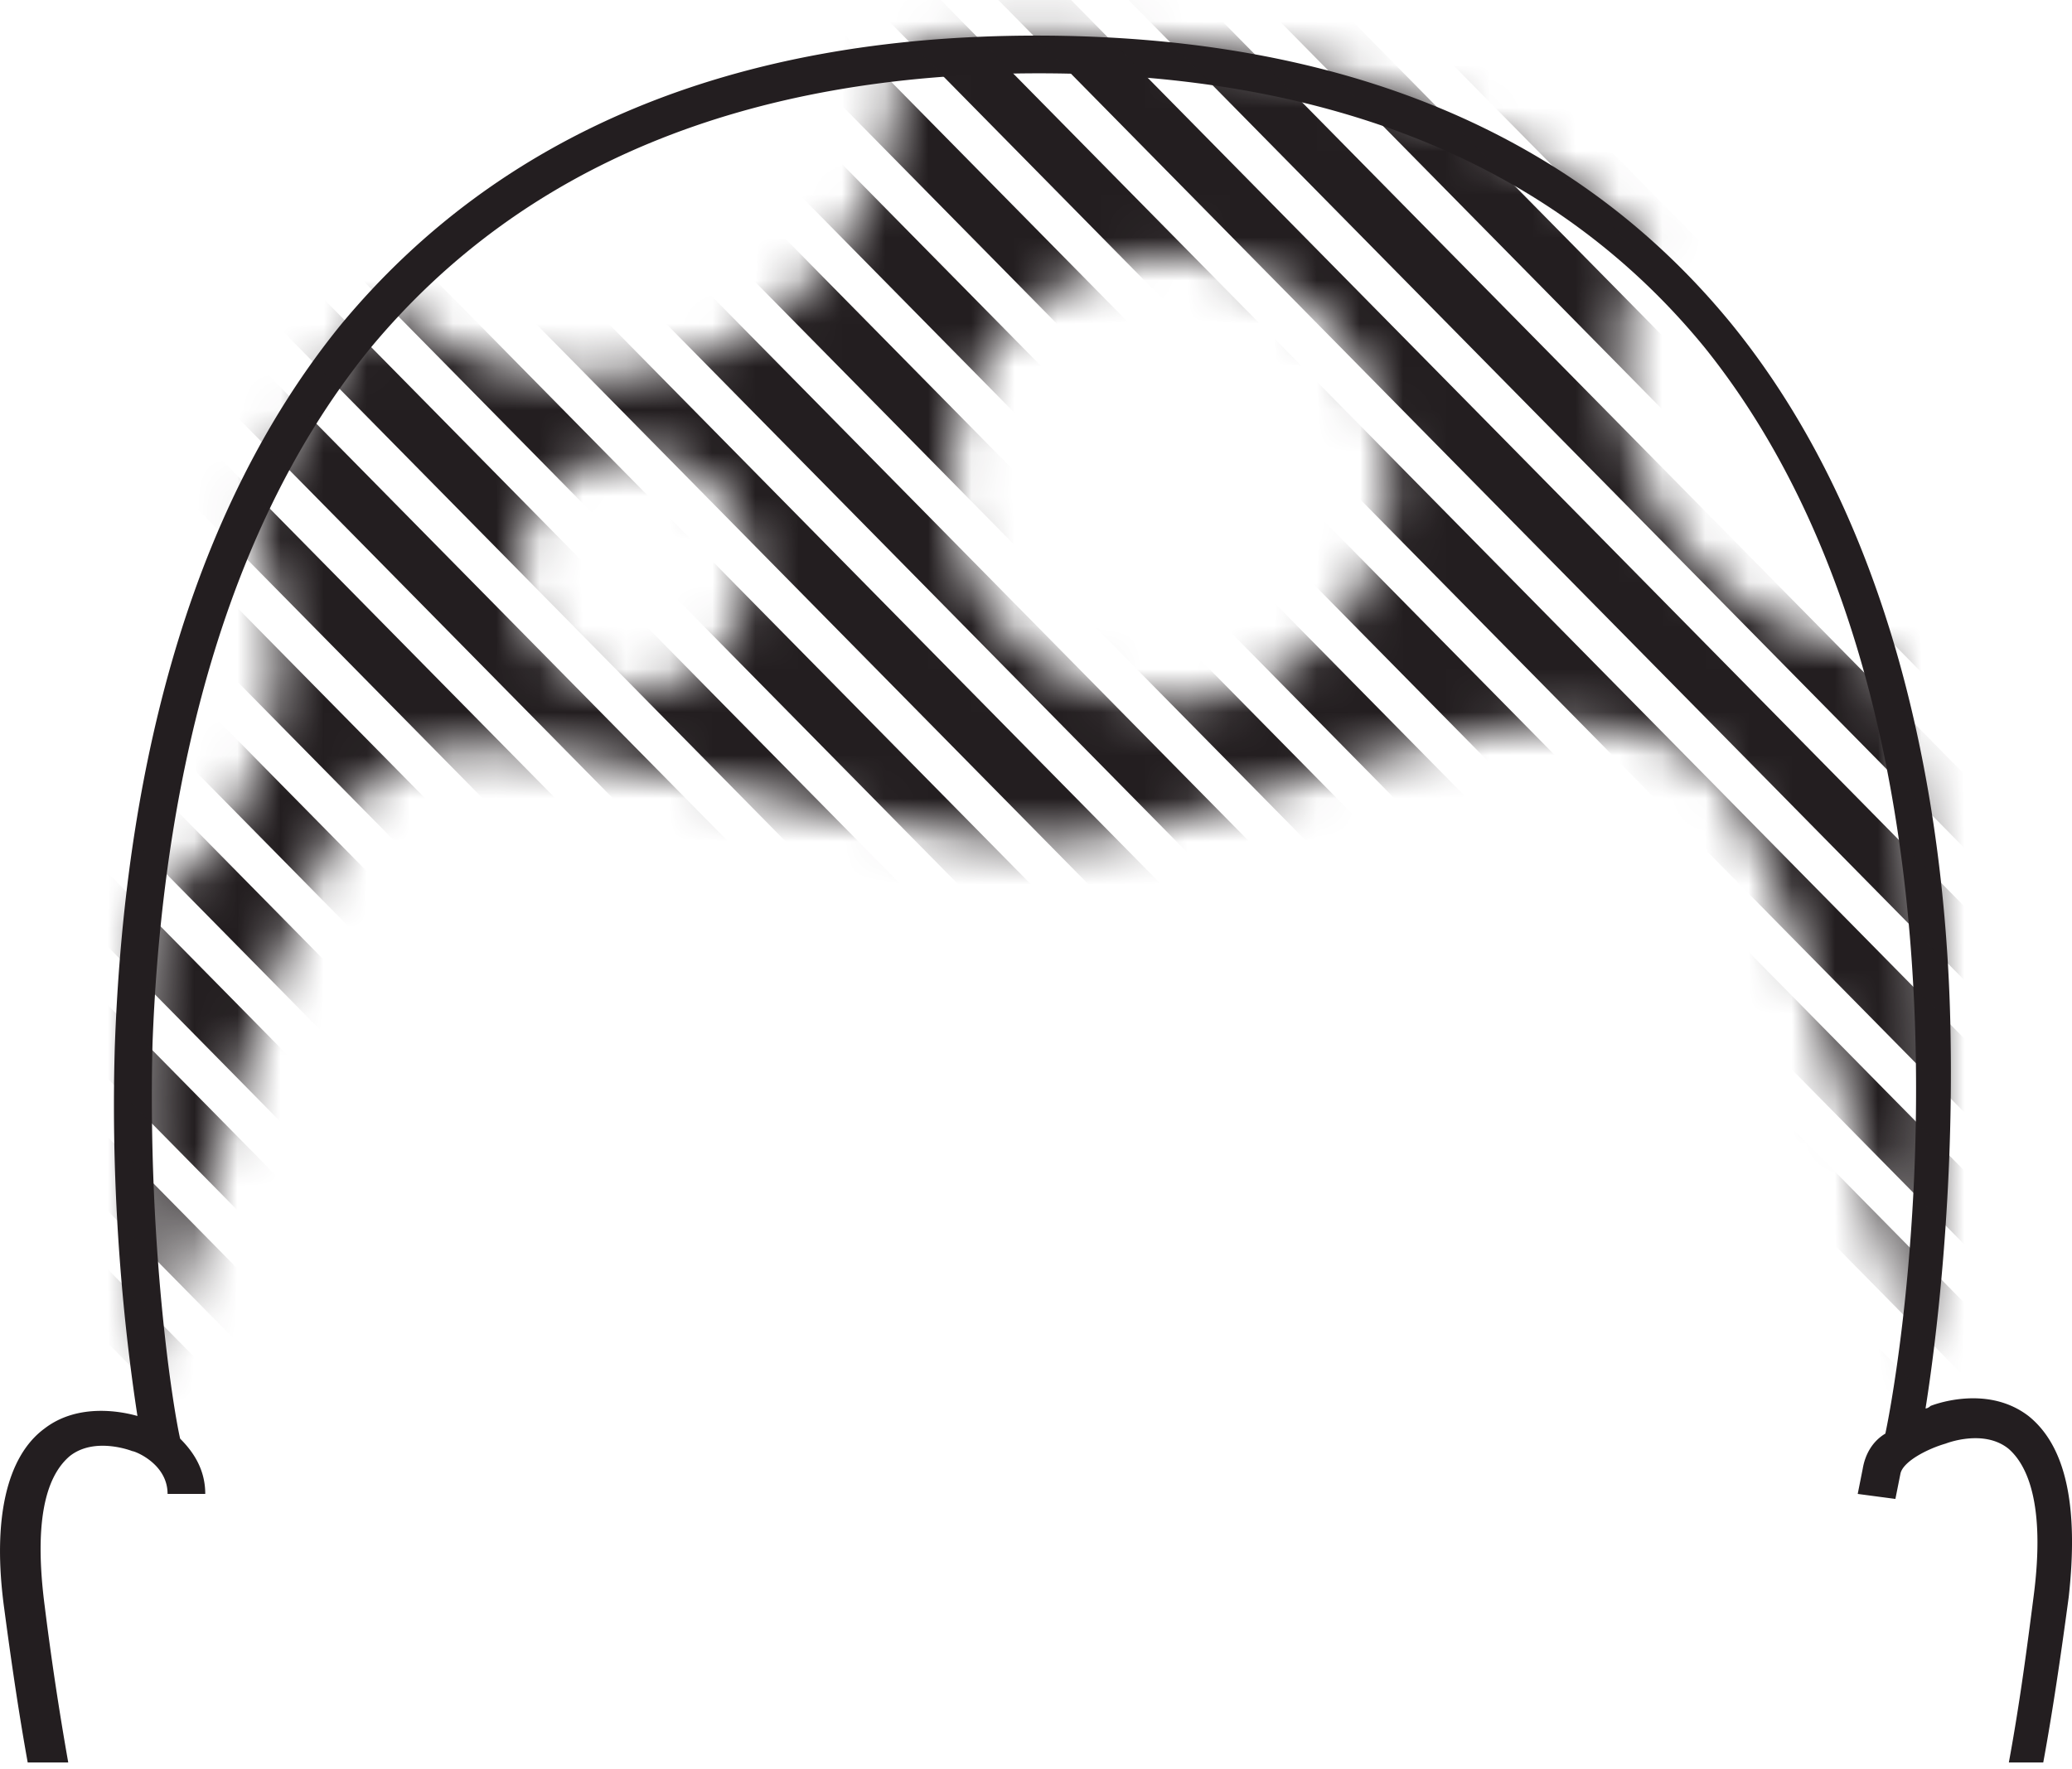 <svg xmlns="http://www.w3.org/2000/svg" width="48" height="41" fill="none"><path fill="#231E20" d="M1.031 33.103c-.872.641-1.221 2.098-.93 4.195.171 1.29.348 2.476.541 3.543h.939a71 71 0 0 1-.547-3.637l-.003-.022c-.29-2.273.175-3.088.582-3.438.582-.466 1.455-.117 1.455-.117.058 0 .814.292.814.99h.873c0-.582-.291-.99-.582-1.28-.174-.758-.756-4.487-.64-9.149.175-4.719 1.164-11.361 5.062-16.139 3.49-4.195 8.668-6.35 15.475-6.35s11.985 2.155 15.417 6.35c3.84 4.778 4.77 11.362 4.887 16.081.116 4.603-.523 8.274-.698 9.09-.29.174-.465.466-.524.815l-.116.583.873.116.116-.582c.058-.291.64-.583 1.047-.7 0 0 .873-.349 1.455.117.407.35.873 1.224.582 3.438-.125.973-.307 2.402-.572 3.834h.797c.21-1.139.401-2.423.59-3.834.232-2.098-.06-3.496-.932-4.195-.989-.758-2.269-.233-2.269-.233s-.058.058-.116.058c.233-1.457.64-4.72.582-8.507-.059-4.836-1.047-11.653-5.062-16.605-3.607-4.428-9.017-6.7-16.115-6.7-7.04 0-12.45 2.272-16.116 6.7-4.072 5.01-5.061 11.828-5.236 16.722-.116 3.845.291 7.05.524 8.565-.407-.117-1.396-.292-2.153.291"/><mask id="wKVTGOEg__a" width="42" height="32" x="3" y="0" maskUnits="userSpaceOnUse" style="mask-type:alpha"><path fill="#fff" fill-rule="evenodd" d="M20.842 1.058A30 30 0 0 1 24.15.883c6.44 0 10.908 1.925 13.984 4.84-.407.817-.58 1.75-.58 2.741 0 3.5 2.668 6.298 5.976 6.59 2.263 8.048.812 16.504.812 16.504S41.499 19.02 39.468 17.62c-4.352-2.624-10.792 1.866-15.376 1.866-4.526 0-12.998-3.616-15.377-1.458-2.379 2.216-4.99 13.88-4.99 13.88s-.812-4.957-.174-10.964c2.727-2.041 3.656-5.773 2.263-8.922.813-1.808 1.799-3.5 3.133-5.016a7.22 7.22 0 0 0 8.298.759c2.379-1.458 3.713-4.083 3.597-6.707M22.7 13.713a5.11 5.11 0 0 0 4.41 2.566c.87 0 1.74-.233 2.553-.7 2.437-1.4 3.25-4.607 1.857-7.056-1.393-2.45-4.526-3.324-6.963-1.866-2.38 1.4-3.25 4.548-1.857 7.056m-10.676-.467c0 1.516 1.218 2.741 2.669 2.741 1.509 0 2.669-1.225 2.669-2.74 0-1.517-1.219-2.742-2.67-2.742s-2.668 1.225-2.668 2.741" clip-rule="evenodd"/></mask><g mask="url(#wKVTGOEg__a)"><path stroke="#231E20" stroke-width="1.2" d="M-77.392-47.753 40.628 72.029m69.397 0L-7.995-47.753zM-11.013-47.753 107.008 72.029zm-3.017 0L103.991 72.029zm-3.017 0 118.02 119.782zm-3.017 0L97.956 72.029zm-3.017 0L94.939 72.029zm-3.018 0L91.921 72.029zm-3.017 0L88.904 72.029zM85.887 72.029-32.133-47.753zM-35.15-47.753 82.87 72.029zM79.853 72.029-38.167-47.753zm-3.017 0L-41.186-47.753zM-44.202-47.753 73.818 72.029zm-3.017 0L70.8 72.029zm-3.018 0L67.783 72.029zm-3.017 0L64.766 72.029zm-3.017 0L61.749 72.029zm-3.017 0L58.732 72.029zm-3.018 0L55.714 72.029zm-3.017 0L52.697 72.029zM49.68 72.029-68.34-47.753zM-71.357-47.753 46.663 72.029zm-3.018 0L43.645 72.029z"/></g></svg>